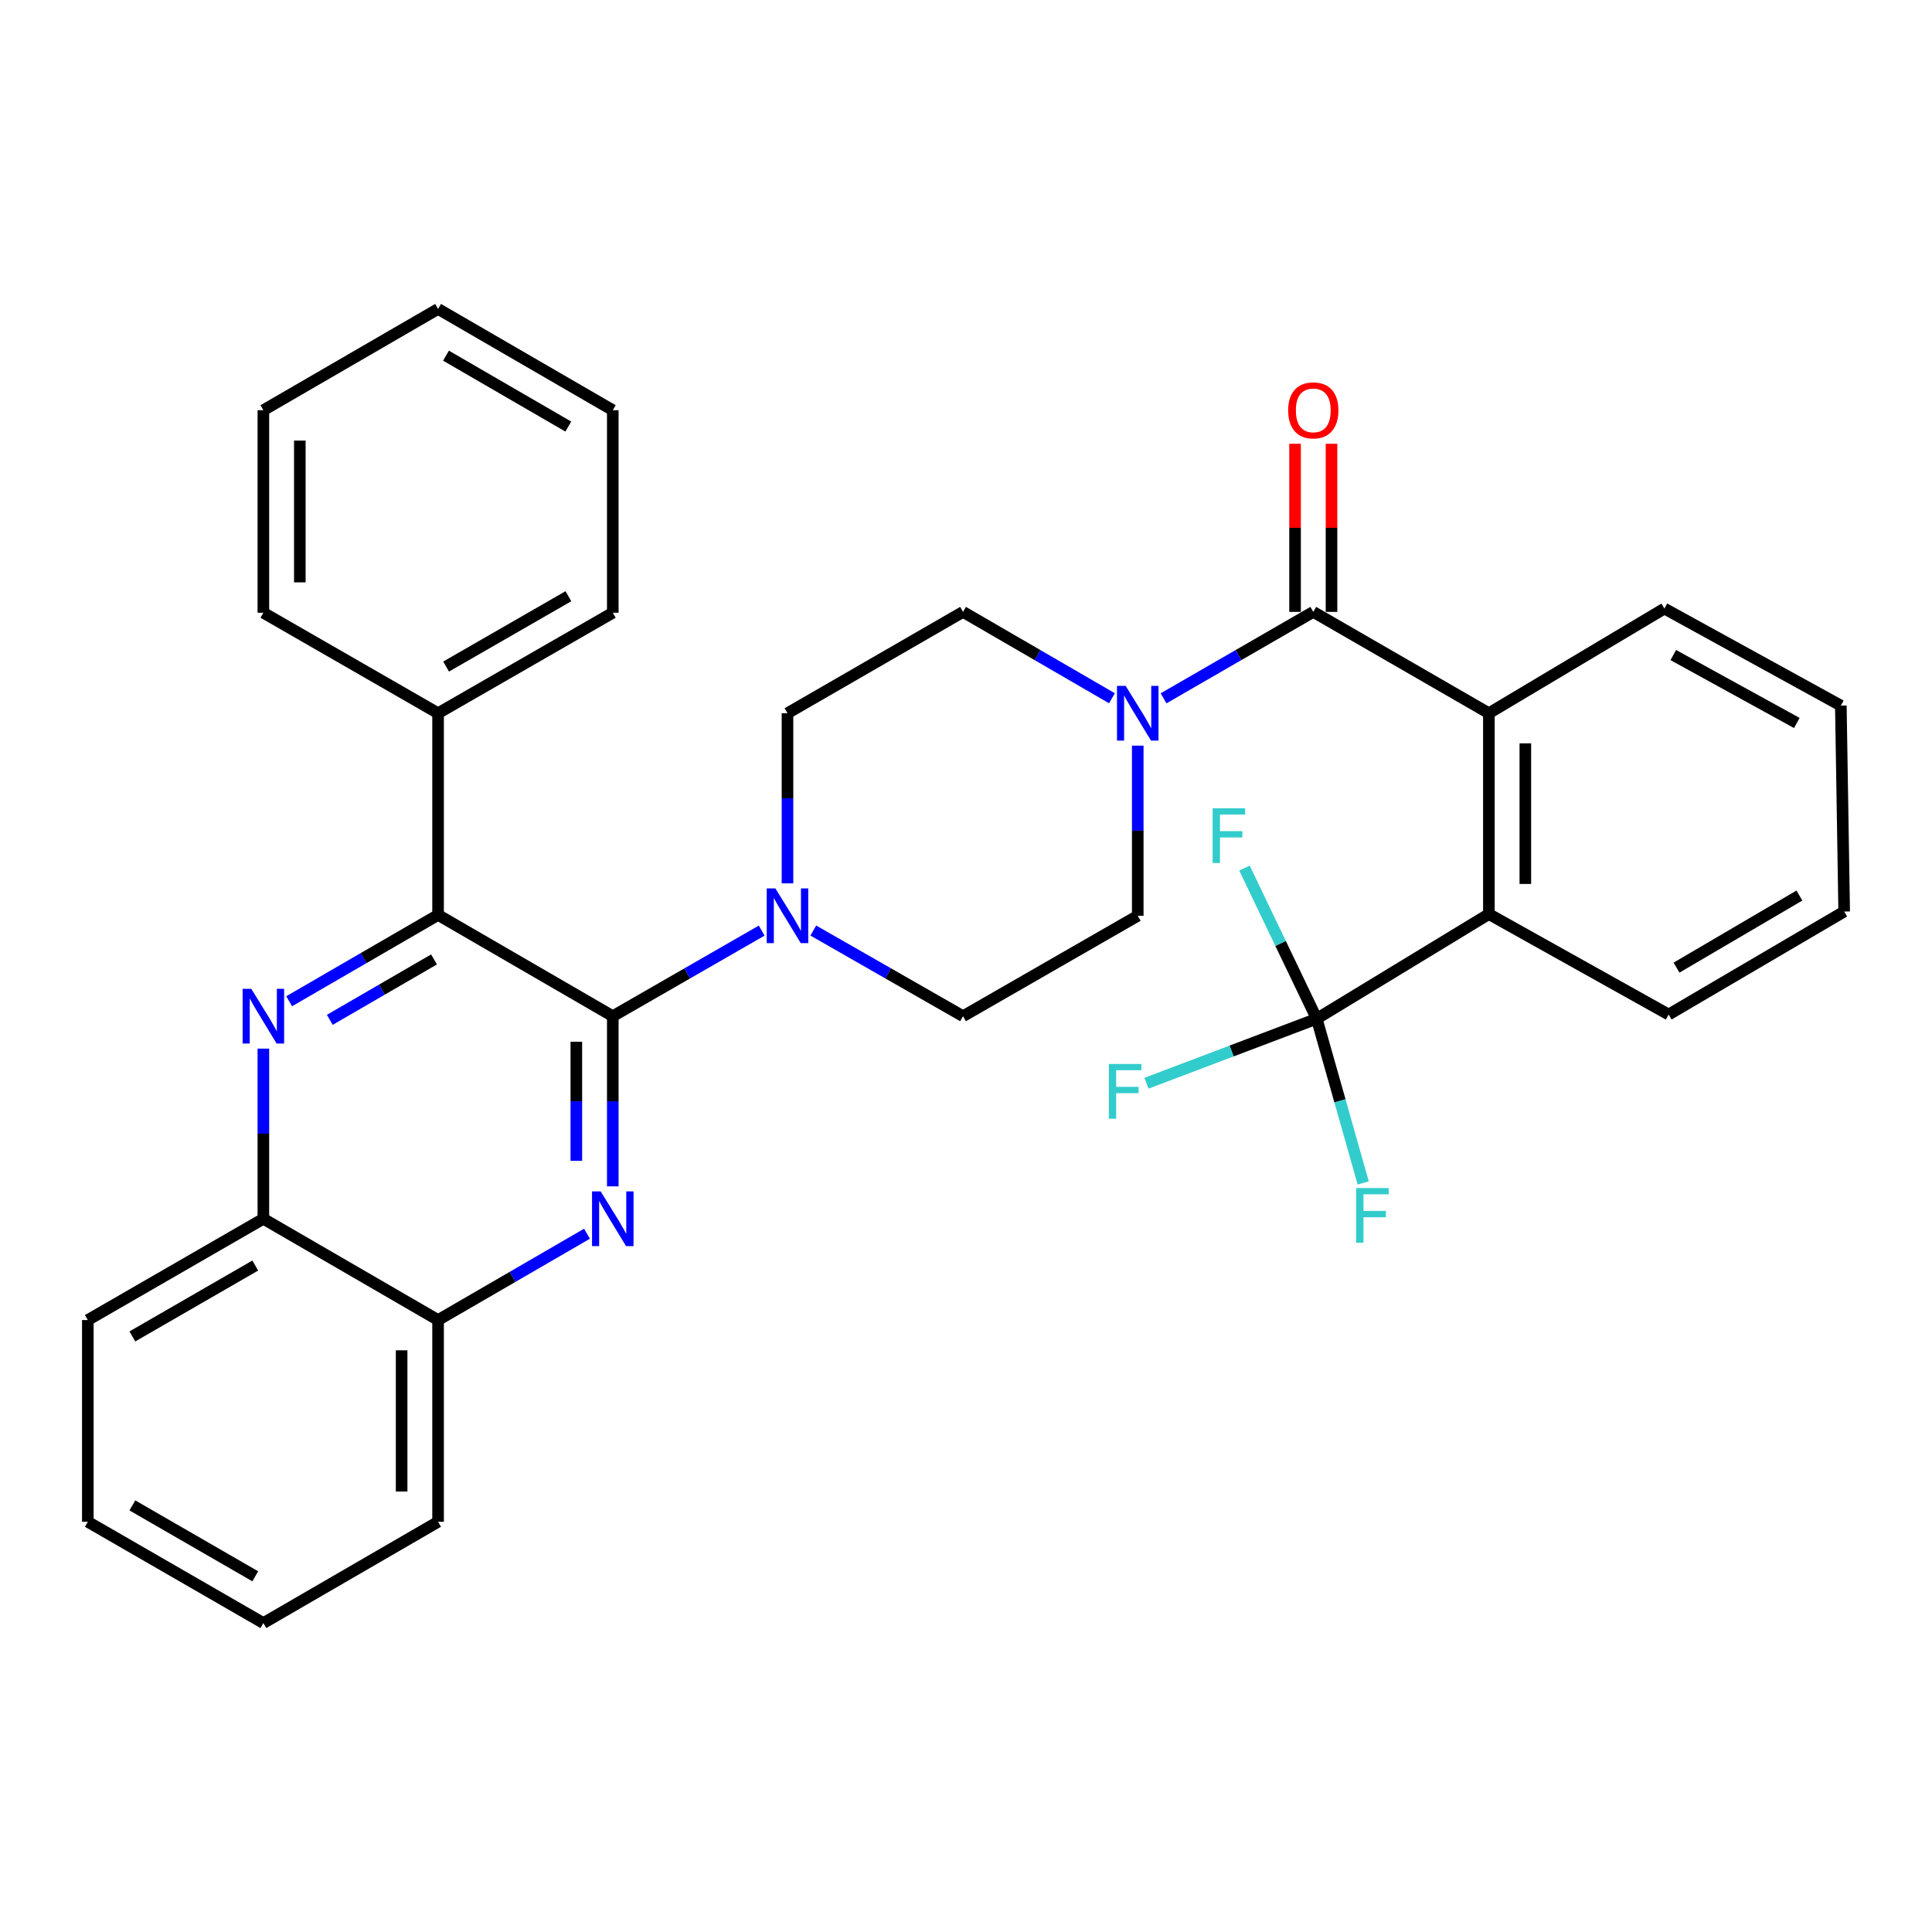 <?xml version='1.0' encoding='iso-8859-1'?>
<svg version='1.1' baseProfile='full'
              xmlns='http://www.w3.org/2000/svg'
                      xmlns:rdkit='http://www.rdkit.org/xml'
                      xmlns:xlink='http://www.w3.org/1999/xlink'
                  xml:space='preserve'
width='1000px' height='1000px' viewBox='0 0 1000 1000'>
<!-- END OF HEADER -->
<rect style='opacity:1.0;fill:#FFFFFF;stroke:none' width='1000' height='1000' x='0' y='0'> </rect>
<path class='bond-0' d='M 317.176,525.985 L 317.176,570.019' style='fill:none;fill-rule:evenodd;stroke:#000000;stroke-width:6px;stroke-linecap:butt;stroke-linejoin:miter;stroke-opacity:1' />
<path class='bond-0' d='M 317.176,570.019 L 317.176,614.053' style='fill:none;fill-rule:evenodd;stroke:#0000FF;stroke-width:6px;stroke-linecap:butt;stroke-linejoin:miter;stroke-opacity:1' />
<path class='bond-0' d='M 298.308,539.195 L 298.308,570.019' style='fill:none;fill-rule:evenodd;stroke:#000000;stroke-width:6px;stroke-linecap:butt;stroke-linejoin:miter;stroke-opacity:1' />
<path class='bond-0' d='M 298.308,570.019 L 298.308,600.843' style='fill:none;fill-rule:evenodd;stroke:#0000FF;stroke-width:6px;stroke-linecap:butt;stroke-linejoin:miter;stroke-opacity:1' />
<path class='bond-2' d='M 317.176,525.985 L 226.749,473.565' style='fill:none;fill-rule:evenodd;stroke:#000000;stroke-width:6px;stroke-linecap:butt;stroke-linejoin:miter;stroke-opacity:1' />
<path class='bond-5' d='M 317.176,525.985 L 355.715,503.831' style='fill:none;fill-rule:evenodd;stroke:#000000;stroke-width:6px;stroke-linecap:butt;stroke-linejoin:miter;stroke-opacity:1' />
<path class='bond-5' d='M 355.715,503.831 L 394.255,481.677' style='fill:none;fill-rule:evenodd;stroke:#0000FF;stroke-width:6px;stroke-linecap:butt;stroke-linejoin:miter;stroke-opacity:1' />
<path class='bond-9' d='M 303.823,638.575 L 265.286,660.915' style='fill:none;fill-rule:evenodd;stroke:#0000FF;stroke-width:6px;stroke-linecap:butt;stroke-linejoin:miter;stroke-opacity:1' />
<path class='bond-9' d='M 265.286,660.915 L 226.749,683.254' style='fill:none;fill-rule:evenodd;stroke:#000000;stroke-width:6px;stroke-linecap:butt;stroke-linejoin:miter;stroke-opacity:1' />
<path class='bond-1' d='M 149.675,518.244 L 188.212,495.904' style='fill:none;fill-rule:evenodd;stroke:#0000FF;stroke-width:6px;stroke-linecap:butt;stroke-linejoin:miter;stroke-opacity:1' />
<path class='bond-1' d='M 188.212,495.904 L 226.749,473.565' style='fill:none;fill-rule:evenodd;stroke:#000000;stroke-width:6px;stroke-linecap:butt;stroke-linejoin:miter;stroke-opacity:1' />
<path class='bond-1' d='M 170.698,527.865 L 197.674,512.227' style='fill:none;fill-rule:evenodd;stroke:#0000FF;stroke-width:6px;stroke-linecap:butt;stroke-linejoin:miter;stroke-opacity:1' />
<path class='bond-1' d='M 197.674,512.227 L 224.65,496.59' style='fill:none;fill-rule:evenodd;stroke:#000000;stroke-width:6px;stroke-linecap:butt;stroke-linejoin:miter;stroke-opacity:1' />
<path class='bond-10' d='M 136.322,542.766 L 136.322,586.8' style='fill:none;fill-rule:evenodd;stroke:#0000FF;stroke-width:6px;stroke-linecap:butt;stroke-linejoin:miter;stroke-opacity:1' />
<path class='bond-10' d='M 136.322,586.8 L 136.322,630.834' style='fill:none;fill-rule:evenodd;stroke:#000000;stroke-width:6px;stroke-linecap:butt;stroke-linejoin:miter;stroke-opacity:1' />
<path class='bond-16' d='M 226.749,473.565 L 226.749,369.166' style='fill:none;fill-rule:evenodd;stroke:#000000;stroke-width:6px;stroke-linecap:butt;stroke-linejoin:miter;stroke-opacity:1' />
<path class='bond-3' d='M 679.753,316.714 L 641.006,339.083' style='fill:none;fill-rule:evenodd;stroke:#000000;stroke-width:6px;stroke-linecap:butt;stroke-linejoin:miter;stroke-opacity:1' />
<path class='bond-3' d='M 641.006,339.083 L 602.259,361.451' style='fill:none;fill-rule:evenodd;stroke:#0000FF;stroke-width:6px;stroke-linecap:butt;stroke-linejoin:miter;stroke-opacity:1' />
<path class='bond-6' d='M 679.753,316.714 L 770.641,369.166' style='fill:none;fill-rule:evenodd;stroke:#000000;stroke-width:6px;stroke-linecap:butt;stroke-linejoin:miter;stroke-opacity:1' />
<path class='bond-11' d='M 689.187,316.714 L 689.187,273.205' style='fill:none;fill-rule:evenodd;stroke:#000000;stroke-width:6px;stroke-linecap:butt;stroke-linejoin:miter;stroke-opacity:1' />
<path class='bond-11' d='M 689.187,273.205 L 689.187,229.695' style='fill:none;fill-rule:evenodd;stroke:#FF0000;stroke-width:6px;stroke-linecap:butt;stroke-linejoin:miter;stroke-opacity:1' />
<path class='bond-11' d='M 670.32,316.714 L 670.32,273.205' style='fill:none;fill-rule:evenodd;stroke:#000000;stroke-width:6px;stroke-linecap:butt;stroke-linejoin:miter;stroke-opacity:1' />
<path class='bond-11' d='M 670.32,273.205 L 670.32,229.695' style='fill:none;fill-rule:evenodd;stroke:#FF0000;stroke-width:6px;stroke-linecap:butt;stroke-linejoin:miter;stroke-opacity:1' />
<path class='bond-4' d='M 681.525,527.305 L 770.641,473.125' style='fill:none;fill-rule:evenodd;stroke:#000000;stroke-width:6px;stroke-linecap:butt;stroke-linejoin:miter;stroke-opacity:1' />
<path class='bond-17' d='M 681.525,527.305 L 662.825,488.306' style='fill:none;fill-rule:evenodd;stroke:#000000;stroke-width:6px;stroke-linecap:butt;stroke-linejoin:miter;stroke-opacity:1' />
<path class='bond-17' d='M 662.825,488.306 L 644.125,449.306' style='fill:none;fill-rule:evenodd;stroke:#33CCCC;stroke-width:6px;stroke-linecap:butt;stroke-linejoin:miter;stroke-opacity:1' />
<path class='bond-18' d='M 681.525,527.305 L 637.471,543.992' style='fill:none;fill-rule:evenodd;stroke:#000000;stroke-width:6px;stroke-linecap:butt;stroke-linejoin:miter;stroke-opacity:1' />
<path class='bond-18' d='M 637.471,543.992 L 593.417,560.679' style='fill:none;fill-rule:evenodd;stroke:#33CCCC;stroke-width:6px;stroke-linecap:butt;stroke-linejoin:miter;stroke-opacity:1' />
<path class='bond-19' d='M 681.525,527.305 L 693.558,569.797' style='fill:none;fill-rule:evenodd;stroke:#000000;stroke-width:6px;stroke-linecap:butt;stroke-linejoin:miter;stroke-opacity:1' />
<path class='bond-19' d='M 693.558,569.797 L 705.591,612.29' style='fill:none;fill-rule:evenodd;stroke:#33CCCC;stroke-width:6px;stroke-linecap:butt;stroke-linejoin:miter;stroke-opacity:1' />
<path class='bond-12' d='M 407.602,457.224 L 407.602,413.195' style='fill:none;fill-rule:evenodd;stroke:#0000FF;stroke-width:6px;stroke-linecap:butt;stroke-linejoin:miter;stroke-opacity:1' />
<path class='bond-12' d='M 407.602,413.195 L 407.602,369.166' style='fill:none;fill-rule:evenodd;stroke:#000000;stroke-width:6px;stroke-linecap:butt;stroke-linejoin:miter;stroke-opacity:1' />
<path class='bond-13' d='M 420.96,481.646 L 459.715,503.815' style='fill:none;fill-rule:evenodd;stroke:#0000FF;stroke-width:6px;stroke-linecap:butt;stroke-linejoin:miter;stroke-opacity:1' />
<path class='bond-13' d='M 459.715,503.815 L 498.47,525.985' style='fill:none;fill-rule:evenodd;stroke:#000000;stroke-width:6px;stroke-linecap:butt;stroke-linejoin:miter;stroke-opacity:1' />
<path class='bond-8' d='M 770.641,369.166 L 770.641,473.125' style='fill:none;fill-rule:evenodd;stroke:#000000;stroke-width:6px;stroke-linecap:butt;stroke-linejoin:miter;stroke-opacity:1' />
<path class='bond-8' d='M 789.509,384.759 L 789.509,457.531' style='fill:none;fill-rule:evenodd;stroke:#000000;stroke-width:6px;stroke-linecap:butt;stroke-linejoin:miter;stroke-opacity:1' />
<path class='bond-20' d='M 770.641,369.166 L 861.488,314.985' style='fill:none;fill-rule:evenodd;stroke:#000000;stroke-width:6px;stroke-linecap:butt;stroke-linejoin:miter;stroke-opacity:1' />
<path class='bond-7' d='M 575.543,361.42 L 537.006,339.067' style='fill:none;fill-rule:evenodd;stroke:#0000FF;stroke-width:6px;stroke-linecap:butt;stroke-linejoin:miter;stroke-opacity:1' />
<path class='bond-7' d='M 537.006,339.067 L 498.47,316.714' style='fill:none;fill-rule:evenodd;stroke:#000000;stroke-width:6px;stroke-linecap:butt;stroke-linejoin:miter;stroke-opacity:1' />
<path class='bond-33' d='M 588.897,385.947 L 588.897,429.976' style='fill:none;fill-rule:evenodd;stroke:#0000FF;stroke-width:6px;stroke-linecap:butt;stroke-linejoin:miter;stroke-opacity:1' />
<path class='bond-33' d='M 588.897,429.976 L 588.897,474.005' style='fill:none;fill-rule:evenodd;stroke:#000000;stroke-width:6px;stroke-linecap:butt;stroke-linejoin:miter;stroke-opacity:1' />
<path class='bond-21' d='M 770.641,473.125 L 863.689,525.115' style='fill:none;fill-rule:evenodd;stroke:#000000;stroke-width:6px;stroke-linecap:butt;stroke-linejoin:miter;stroke-opacity:1' />
<path class='bond-22' d='M 226.749,683.254 L 226.749,787.674' style='fill:none;fill-rule:evenodd;stroke:#000000;stroke-width:6px;stroke-linecap:butt;stroke-linejoin:miter;stroke-opacity:1' />
<path class='bond-22' d='M 207.881,698.917 L 207.881,772.011' style='fill:none;fill-rule:evenodd;stroke:#000000;stroke-width:6px;stroke-linecap:butt;stroke-linejoin:miter;stroke-opacity:1' />
<path class='bond-34' d='M 226.749,683.254 L 136.322,630.834' style='fill:none;fill-rule:evenodd;stroke:#000000;stroke-width:6px;stroke-linecap:butt;stroke-linejoin:miter;stroke-opacity:1' />
<path class='bond-23' d='M 136.322,630.834 L 45.455,683.254' style='fill:none;fill-rule:evenodd;stroke:#000000;stroke-width:6px;stroke-linecap:butt;stroke-linejoin:miter;stroke-opacity:1' />
<path class='bond-23' d='M 132.12,655.04 L 68.513,691.734' style='fill:none;fill-rule:evenodd;stroke:#000000;stroke-width:6px;stroke-linecap:butt;stroke-linejoin:miter;stroke-opacity:1' />
<path class='bond-15' d='M 407.602,369.166 L 498.47,316.714' style='fill:none;fill-rule:evenodd;stroke:#000000;stroke-width:6px;stroke-linecap:butt;stroke-linejoin:miter;stroke-opacity:1' />
<path class='bond-14' d='M 498.47,525.985 L 588.897,474.005' style='fill:none;fill-rule:evenodd;stroke:#000000;stroke-width:6px;stroke-linecap:butt;stroke-linejoin:miter;stroke-opacity:1' />
<path class='bond-24' d='M 226.749,369.166 L 317.176,317.155' style='fill:none;fill-rule:evenodd;stroke:#000000;stroke-width:6px;stroke-linecap:butt;stroke-linejoin:miter;stroke-opacity:1' />
<path class='bond-24' d='M 230.906,345.009 L 294.205,308.601' style='fill:none;fill-rule:evenodd;stroke:#000000;stroke-width:6px;stroke-linecap:butt;stroke-linejoin:miter;stroke-opacity:1' />
<path class='bond-25' d='M 226.749,369.166 L 136.322,317.155' style='fill:none;fill-rule:evenodd;stroke:#000000;stroke-width:6px;stroke-linecap:butt;stroke-linejoin:miter;stroke-opacity:1' />
<path class='bond-26' d='M 861.488,314.985 L 952.816,365.214' style='fill:none;fill-rule:evenodd;stroke:#000000;stroke-width:6px;stroke-linecap:butt;stroke-linejoin:miter;stroke-opacity:1' />
<path class='bond-26' d='M 866.095,339.051 L 930.024,374.212' style='fill:none;fill-rule:evenodd;stroke:#000000;stroke-width:6px;stroke-linecap:butt;stroke-linejoin:miter;stroke-opacity:1' />
<path class='bond-37' d='M 863.689,525.115 L 954.545,471.814' style='fill:none;fill-rule:evenodd;stroke:#000000;stroke-width:6px;stroke-linecap:butt;stroke-linejoin:miter;stroke-opacity:1' />
<path class='bond-37' d='M 867.77,500.846 L 931.37,463.536' style='fill:none;fill-rule:evenodd;stroke:#000000;stroke-width:6px;stroke-linecap:butt;stroke-linejoin:miter;stroke-opacity:1' />
<path class='bond-29' d='M 226.749,787.674 L 136.322,840.094' style='fill:none;fill-rule:evenodd;stroke:#000000;stroke-width:6px;stroke-linecap:butt;stroke-linejoin:miter;stroke-opacity:1' />
<path class='bond-28' d='M 45.455,683.254 L 45.455,787.674' style='fill:none;fill-rule:evenodd;stroke:#000000;stroke-width:6px;stroke-linecap:butt;stroke-linejoin:miter;stroke-opacity:1' />
<path class='bond-31' d='M 317.176,317.155 L 317.176,212.326' style='fill:none;fill-rule:evenodd;stroke:#000000;stroke-width:6px;stroke-linecap:butt;stroke-linejoin:miter;stroke-opacity:1' />
<path class='bond-30' d='M 136.322,317.155 L 136.322,212.326' style='fill:none;fill-rule:evenodd;stroke:#000000;stroke-width:6px;stroke-linecap:butt;stroke-linejoin:miter;stroke-opacity:1' />
<path class='bond-30' d='M 155.189,301.43 L 155.189,228.05' style='fill:none;fill-rule:evenodd;stroke:#000000;stroke-width:6px;stroke-linecap:butt;stroke-linejoin:miter;stroke-opacity:1' />
<path class='bond-27' d='M 952.816,365.214 L 954.545,471.814' style='fill:none;fill-rule:evenodd;stroke:#000000;stroke-width:6px;stroke-linecap:butt;stroke-linejoin:miter;stroke-opacity:1' />
<path class='bond-35' d='M 45.455,787.674 L 136.322,840.094' style='fill:none;fill-rule:evenodd;stroke:#000000;stroke-width:6px;stroke-linecap:butt;stroke-linejoin:miter;stroke-opacity:1' />
<path class='bond-35' d='M 68.513,779.194 L 132.12,815.888' style='fill:none;fill-rule:evenodd;stroke:#000000;stroke-width:6px;stroke-linecap:butt;stroke-linejoin:miter;stroke-opacity:1' />
<path class='bond-32' d='M 136.322,212.326 L 226.749,159.906' style='fill:none;fill-rule:evenodd;stroke:#000000;stroke-width:6px;stroke-linecap:butt;stroke-linejoin:miter;stroke-opacity:1' />
<path class='bond-36' d='M 317.176,212.326 L 226.749,159.906' style='fill:none;fill-rule:evenodd;stroke:#000000;stroke-width:6px;stroke-linecap:butt;stroke-linejoin:miter;stroke-opacity:1' />
<path class='bond-36' d='M 294.149,220.786 L 230.85,184.092' style='fill:none;fill-rule:evenodd;stroke:#000000;stroke-width:6px;stroke-linecap:butt;stroke-linejoin:miter;stroke-opacity:1' />
<path  class='atom-1' d='M 310.916 616.674
L 320.196 631.674
Q 321.116 633.154, 322.596 635.834
Q 324.076 638.514, 324.156 638.674
L 324.156 616.674
L 327.916 616.674
L 327.916 644.994
L 324.036 644.994
L 314.076 628.594
Q 312.916 626.674, 311.676 624.474
Q 310.476 622.274, 310.116 621.594
L 310.116 644.994
L 306.436 644.994
L 306.436 616.674
L 310.916 616.674
' fill='#0000FF'/>
<path  class='atom-2' d='M 130.062 511.825
L 139.342 526.825
Q 140.262 528.305, 141.742 530.985
Q 143.222 533.665, 143.302 533.825
L 143.302 511.825
L 147.062 511.825
L 147.062 540.145
L 143.182 540.145
L 133.222 523.745
Q 132.062 521.825, 130.822 519.625
Q 129.622 517.425, 129.262 516.745
L 129.262 540.145
L 125.582 540.145
L 125.582 511.825
L 130.062 511.825
' fill='#0000FF'/>
<path  class='atom-6' d='M 401.342 459.845
L 410.622 474.845
Q 411.542 476.325, 413.022 479.005
Q 414.502 481.685, 414.582 481.845
L 414.582 459.845
L 418.342 459.845
L 418.342 488.165
L 414.462 488.165
L 404.502 471.765
Q 403.342 469.845, 402.102 467.645
Q 400.902 465.445, 400.542 464.765
L 400.542 488.165
L 396.862 488.165
L 396.862 459.845
L 401.342 459.845
' fill='#0000FF'/>
<path  class='atom-8' d='M 582.637 355.006
L 591.917 370.006
Q 592.837 371.486, 594.317 374.166
Q 595.797 376.846, 595.877 377.006
L 595.877 355.006
L 599.637 355.006
L 599.637 383.326
L 595.757 383.326
L 585.797 366.926
Q 584.637 365.006, 583.397 362.806
Q 582.197 360.606, 581.837 359.926
L 581.837 383.326
L 578.157 383.326
L 578.157 355.006
L 582.637 355.006
' fill='#0000FF'/>
<path  class='atom-12' d='M 666.753 212.406
Q 666.753 205.606, 670.113 201.806
Q 673.473 198.006, 679.753 198.006
Q 686.033 198.006, 689.393 201.806
Q 692.753 205.606, 692.753 212.406
Q 692.753 219.286, 689.353 223.206
Q 685.953 227.086, 679.753 227.086
Q 673.513 227.086, 670.113 223.206
Q 666.753 219.326, 666.753 212.406
M 679.753 223.886
Q 684.073 223.886, 686.393 221.006
Q 688.753 218.086, 688.753 212.406
Q 688.753 206.846, 686.393 204.046
Q 684.073 201.206, 679.753 201.206
Q 675.433 201.206, 673.073 204.006
Q 670.753 206.806, 670.753 212.406
Q 670.753 218.126, 673.073 221.006
Q 675.433 223.886, 679.753 223.886
' fill='#FF0000'/>
<path  class='atom-18' d='M 627.655 418.358
L 644.495 418.358
L 644.495 421.598
L 631.455 421.598
L 631.455 430.198
L 643.055 430.198
L 643.055 433.478
L 631.455 433.478
L 631.455 446.678
L 627.655 446.678
L 627.655 418.358
' fill='#33CCCC'/>
<path  class='atom-19' d='M 573.925 550.712
L 590.765 550.712
L 590.765 553.952
L 577.725 553.952
L 577.725 562.552
L 589.325 562.552
L 589.325 565.832
L 577.725 565.832
L 577.725 579.032
L 573.925 579.032
L 573.925 550.712
' fill='#33CCCC'/>
<path  class='atom-20' d='M 701.93 614.934
L 718.77 614.934
L 718.77 618.174
L 705.73 618.174
L 705.73 626.774
L 717.33 626.774
L 717.33 630.054
L 705.73 630.054
L 705.73 643.254
L 701.93 643.254
L 701.93 614.934
' fill='#33CCCC'/>
</svg>

